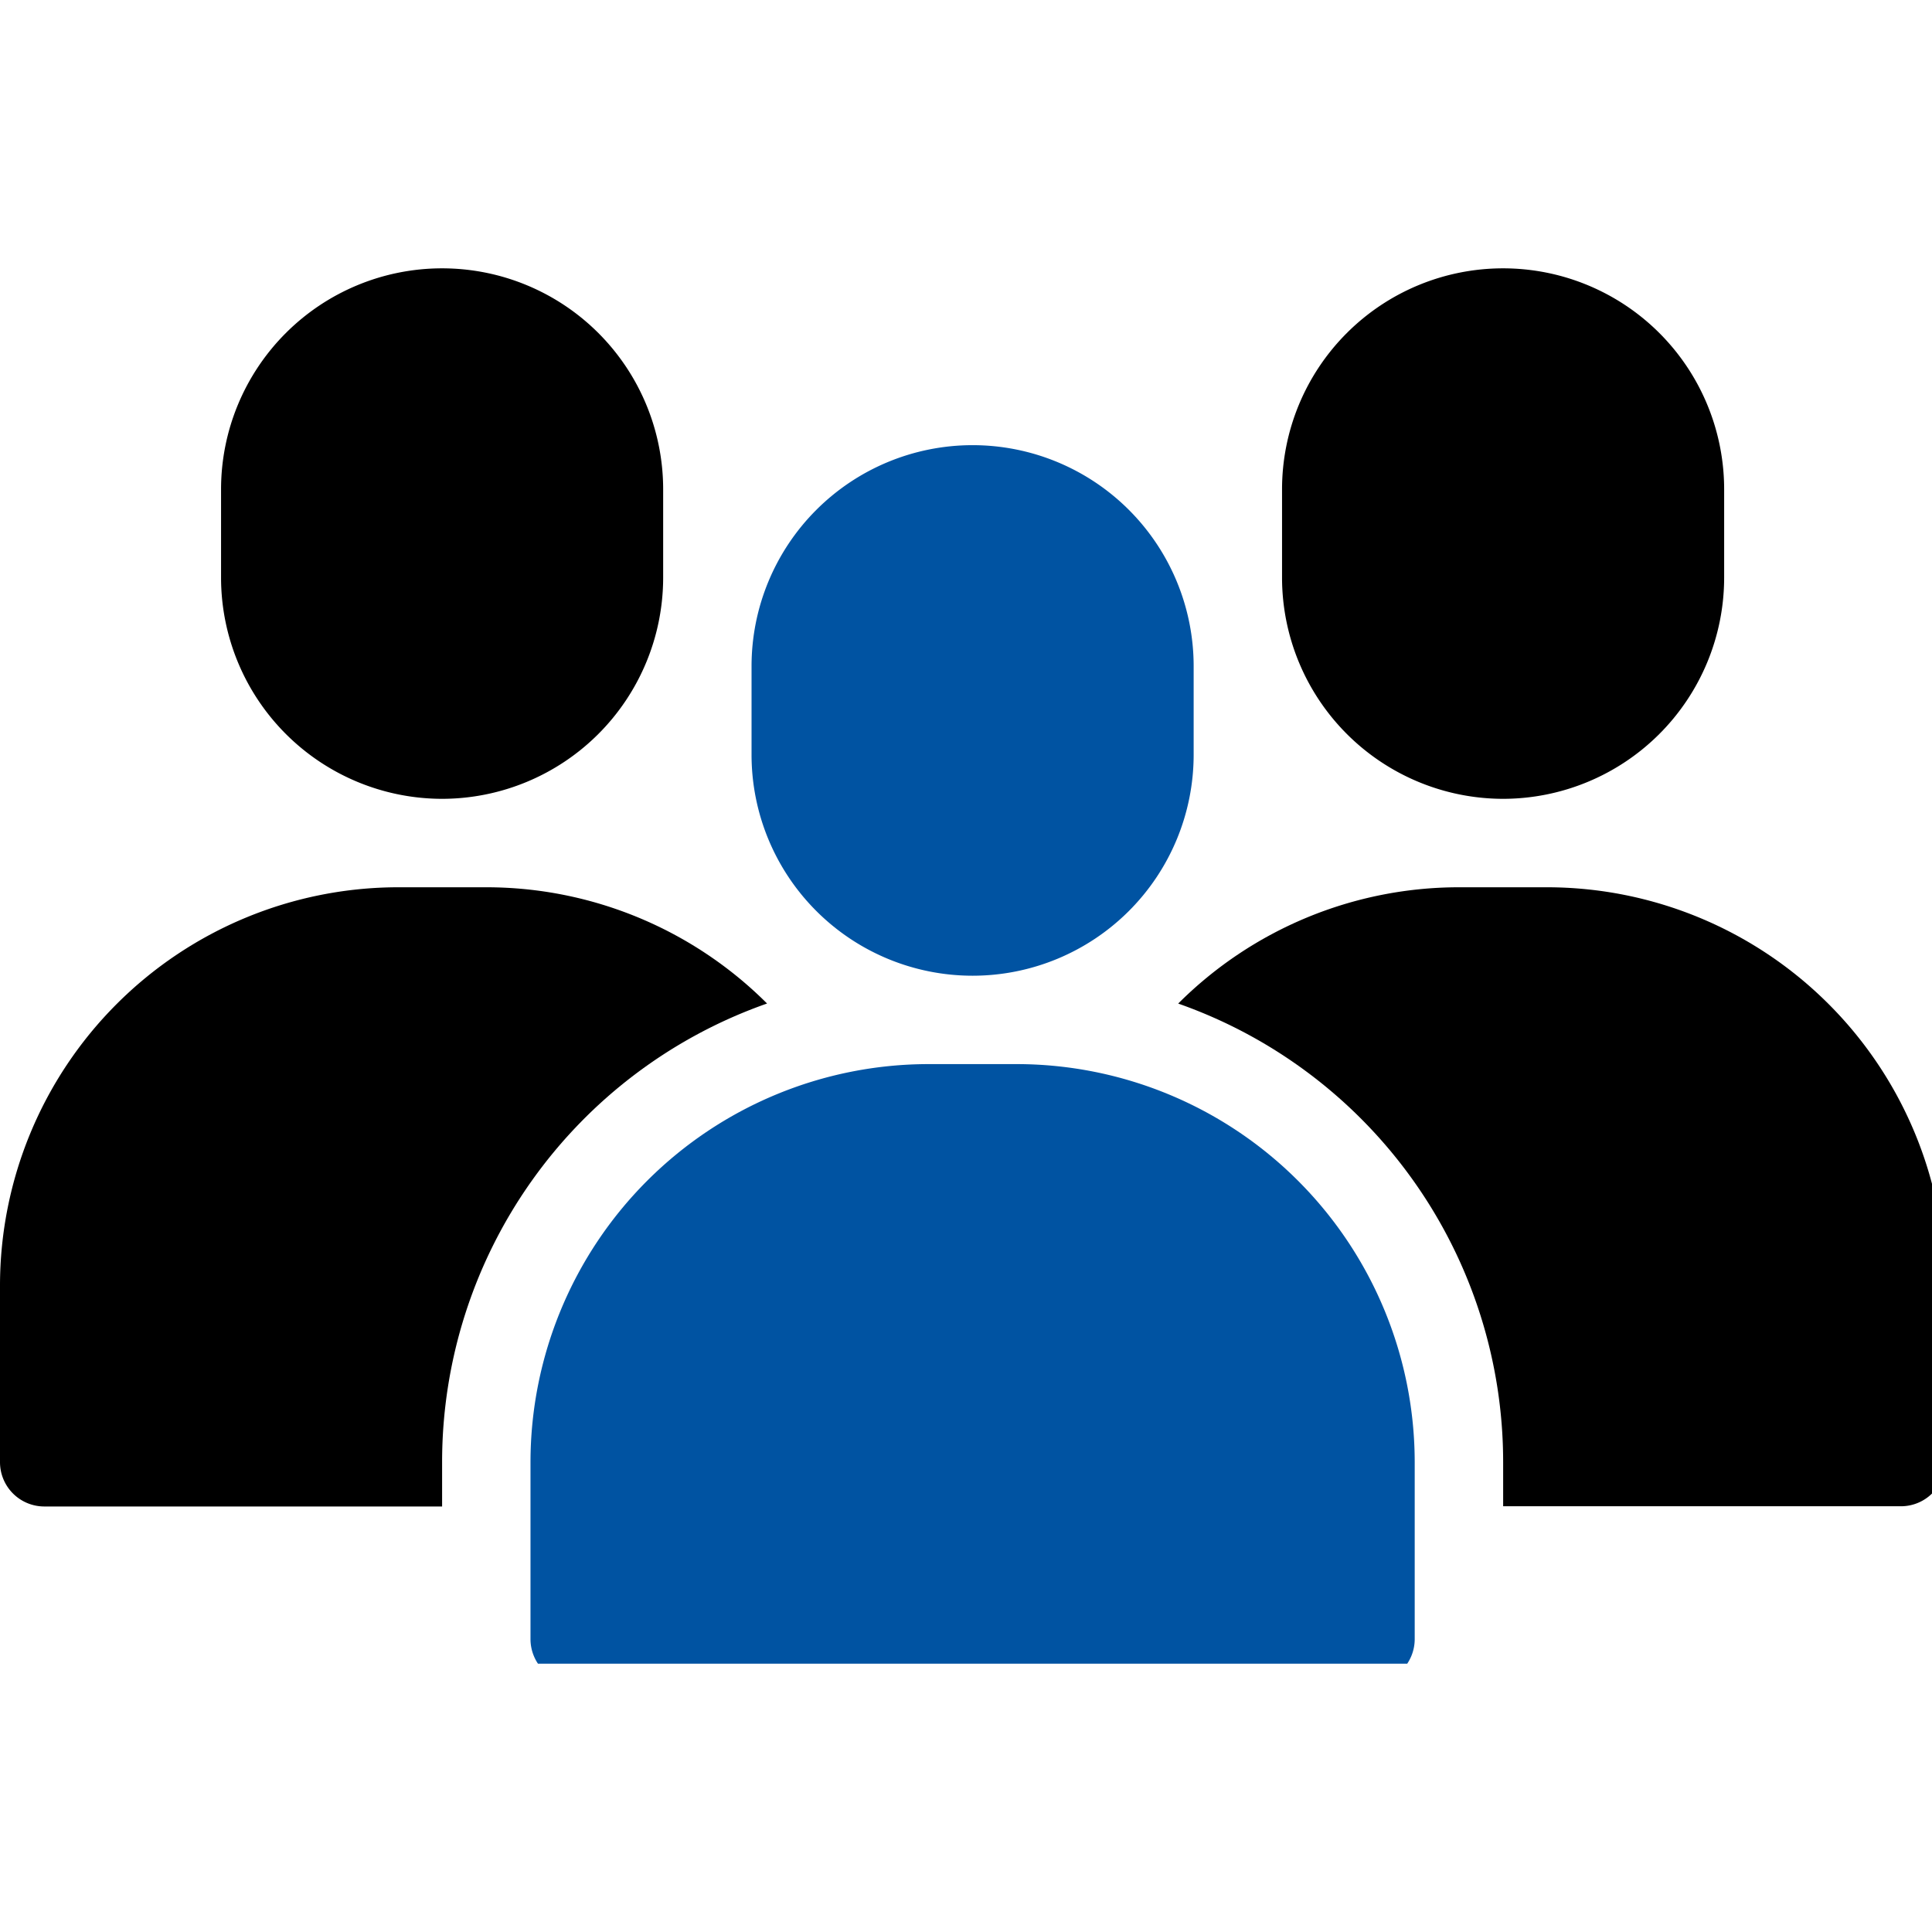 <svg xmlns="http://www.w3.org/2000/svg" xmlns:xlink="http://www.w3.org/1999/xlink" width="36" height="36" viewBox="0 0 36 36"><defs><clipPath id="a"><rect width="36" height="26" fill="none"/></clipPath></defs><g transform="translate(-5216 -7003)"><rect width="36" height="36" transform="translate(5216 7003)" fill="none"/><g transform="translate(5216 7008)"><g clip-path="url(#a)"><path d="M76.238,20.119a4.119,4.119,0,1,0-8.238,0v1.648a4.119,4.119,0,1,0,8.238,0Z" transform="translate(-53.996 -12.705)" fill="#0053a2"/><path d="M48,79.414v3.3a.824.824,0,0,0,.824.824H63.652a.824.824,0,0,0,.824-.824v-3.3A7.422,7.422,0,0,0,57.062,72H55.414A7.422,7.422,0,0,0,48,79.414" transform="translate(-38.115 -57.172)" fill="#0053a2"/><path d="M24.119,9.885a4.124,4.124,0,0,0,4.119-4.119V4.119a4.119,4.119,0,1,0-8.238,0V5.766a4.124,4.124,0,0,0,4.119,4.119" transform="translate(-15.881)"/><path d="M8.238,66.709a9.056,9.056,0,0,1,6.055-8.543A7.4,7.4,0,0,0,9.062,56H7.414A7.425,7.425,0,0,0,0,63.414v3.3a.826.826,0,0,0,.824.824H8.238Z" transform="translate(0 -44.467)"/><path d="M120.119,9.885a4.124,4.124,0,0,0,4.119-4.119V4.119a4.119,4.119,0,1,0-8.238,0V5.766a4.124,4.124,0,0,0,4.119,4.119" transform="translate(-92.111)"/><path d="M113.479,56h-1.648a7.4,7.4,0,0,0-5.231,2.167,9.056,9.056,0,0,1,6.055,8.543v.824h7.414a.826.826,0,0,0,.824-.824v-3.3A7.425,7.425,0,0,0,113.479,56" transform="translate(-84.646 -44.467)"/></g></g></g></svg>